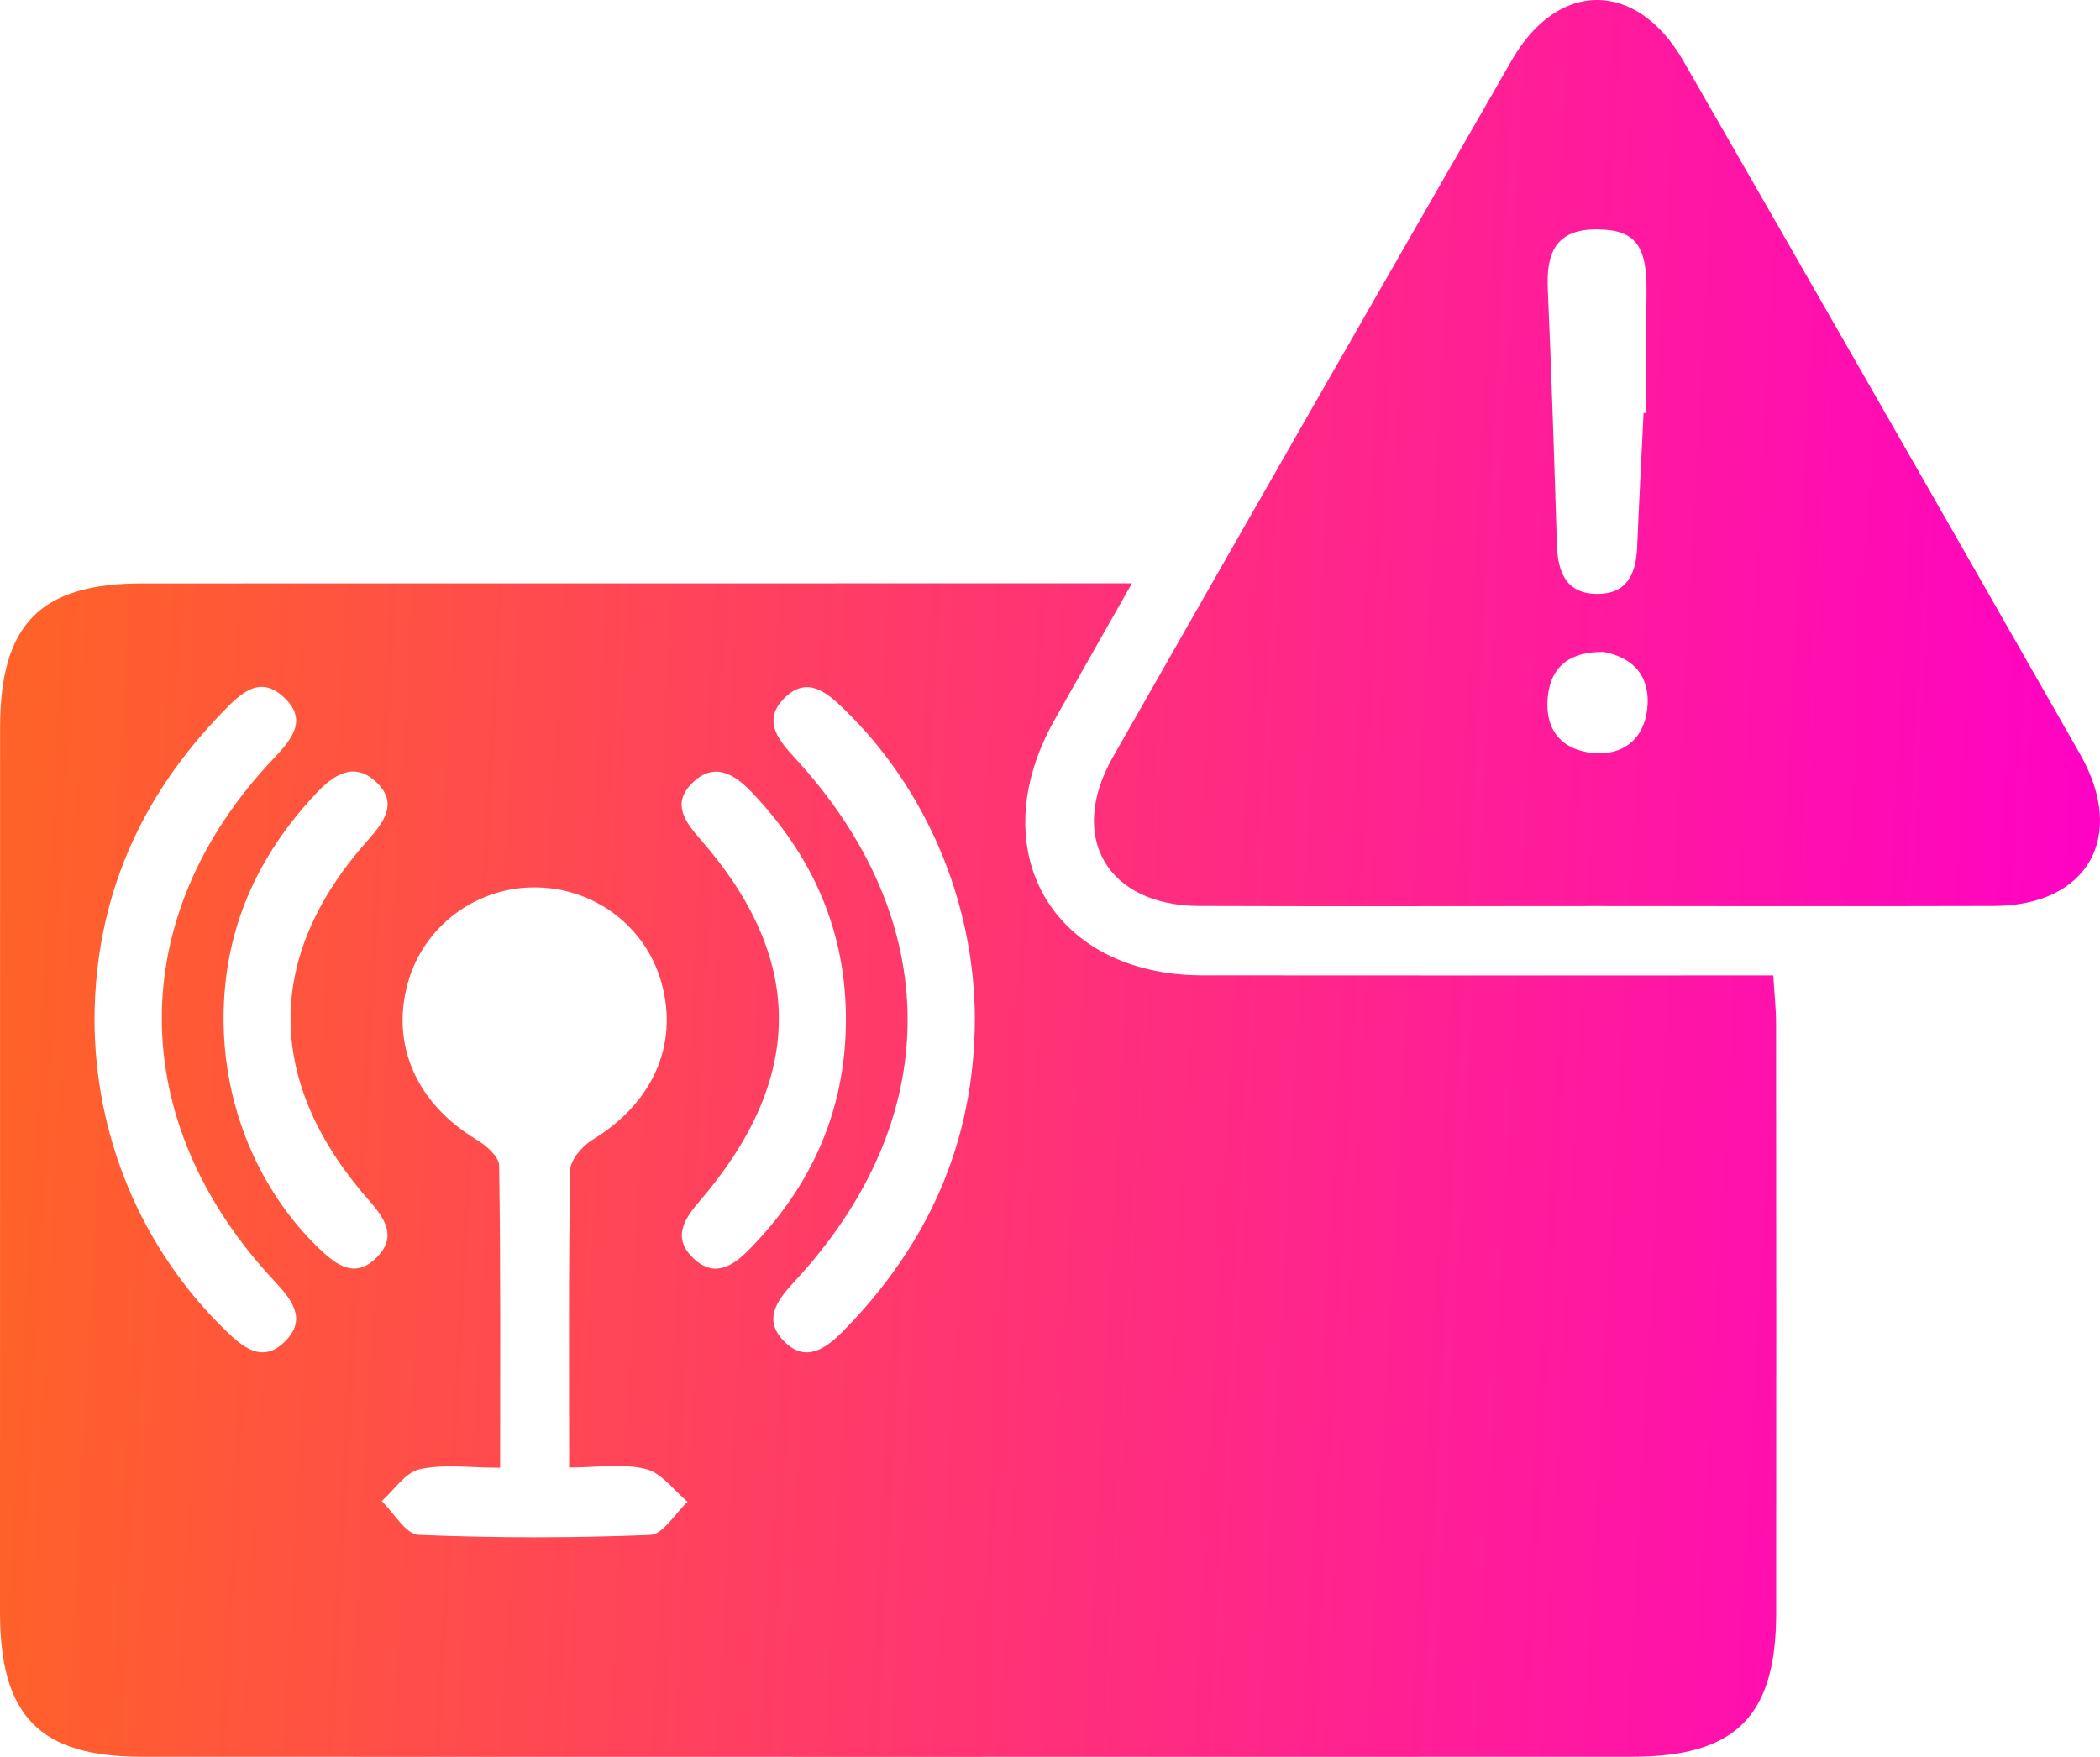 <svg width="49" height="41" viewBox="0 0 49 41" fill="none" xmlns="http://www.w3.org/2000/svg">
<path d="M26.412 13.613C25.75 14.783 25.173 15.792 24.603 16.806C22.885 19.861 24.565 22.758 28.06 22.762C32.101 22.766 36.143 22.764 40.185 22.764C40.548 22.764 40.909 22.764 41.376 22.764C41.402 23.189 41.442 23.543 41.442 23.897C41.446 28.481 41.448 33.066 41.444 37.652C41.442 40.056 40.494 40.996 38.086 40.998C26.494 41.001 14.904 41.001 3.312 40.998C0.928 40.998 0 40.052 0 37.622C0 30.741 0 23.865 0.002 16.988C0.002 14.566 0.938 13.615 3.32 13.615C10.636 13.613 17.951 13.615 25.267 13.613C25.588 13.613 25.908 13.613 26.412 13.613ZM13.28 34.247C13.28 31.826 13.264 29.568 13.304 27.312C13.308 27.069 13.585 26.748 13.819 26.604C15.225 25.748 15.84 24.393 15.435 22.934C15.064 21.603 13.839 20.692 12.434 20.709C11.081 20.723 9.888 21.629 9.521 22.92C9.108 24.378 9.719 25.754 11.119 26.596C11.341 26.729 11.642 26.99 11.646 27.197C11.684 29.511 11.67 31.828 11.67 34.253C10.968 34.253 10.355 34.164 9.79 34.288C9.457 34.361 9.198 34.773 8.907 35.032C9.192 35.307 9.469 35.807 9.764 35.819C11.564 35.894 13.37 35.894 15.171 35.821C15.471 35.809 15.752 35.32 16.043 35.048C15.724 34.781 15.439 34.375 15.076 34.284C14.547 34.148 13.964 34.247 13.28 34.247ZM2.205 23.771C2.205 26.513 3.29 29.109 5.225 31.012C5.656 31.435 6.127 31.848 6.67 31.285C7.161 30.778 6.806 30.325 6.407 29.9C2.913 26.169 2.897 21.396 6.367 17.72C6.784 17.277 7.205 16.816 6.626 16.274C6.051 15.732 5.597 16.203 5.189 16.624C3.262 18.61 2.221 20.974 2.205 23.771ZM22.747 23.761C22.735 21.046 21.608 18.396 19.685 16.539C19.272 16.14 18.829 15.778 18.312 16.282C17.799 16.784 18.122 17.229 18.523 17.662C22.059 21.477 22.063 26.116 18.533 29.912C18.134 30.341 17.797 30.79 18.29 31.298C18.785 31.805 19.254 31.49 19.665 31.073C21.66 29.048 22.745 26.636 22.747 23.761ZM19.738 23.83C19.75 21.73 18.958 19.97 17.53 18.477C17.119 18.048 16.65 17.779 16.149 18.277C15.67 18.752 15.982 19.175 16.341 19.586C18.797 22.388 18.785 25.182 16.303 28.056C15.93 28.488 15.702 28.912 16.181 29.367C16.664 29.825 17.095 29.554 17.48 29.161C18.932 27.684 19.726 25.926 19.738 23.83ZM5.217 23.778C5.217 25.817 6.031 27.767 7.432 29.125C7.853 29.531 8.294 29.857 8.803 29.331C9.266 28.854 8.978 28.435 8.613 28.018C6.181 25.255 6.169 22.323 8.573 19.62C8.962 19.183 9.304 18.73 8.765 18.238C8.252 17.771 7.785 18.082 7.382 18.509C5.99 19.986 5.215 21.718 5.217 23.778Z" fill="url(#paint0_linear_1864_2190)"/>
<path d="M37.204 21.145C34.132 21.145 31.059 21.154 27.987 21.143C25.84 21.137 24.9 19.541 25.967 17.668C29.058 12.238 32.163 6.814 35.279 1.398C36.356 -0.476 38.194 -0.464 39.277 1.42C42.374 6.808 45.459 12.203 48.537 17.603C49.634 19.527 48.711 21.137 46.52 21.143C43.415 21.152 40.309 21.145 37.204 21.145ZM38.35 9.638C38.372 9.638 38.395 9.638 38.417 9.638C38.417 8.693 38.407 7.75 38.419 6.808C38.433 5.713 38.144 5.353 37.246 5.353C36.293 5.353 36.077 5.915 36.115 6.749C36.203 8.736 36.265 10.724 36.328 12.713C36.348 13.367 36.552 13.866 37.288 13.86C37.971 13.854 38.174 13.381 38.2 12.772C38.244 11.726 38.3 10.682 38.35 9.638ZM37.414 15.214C36.672 15.206 36.179 15.517 36.113 16.288C36.047 17.053 36.456 17.512 37.19 17.575C37.877 17.631 38.352 17.247 38.435 16.553C38.519 15.819 38.148 15.351 37.414 15.214Z" fill="url(#paint1_linear_1864_2190)"/>
<defs>
<linearGradient id="paint0_linear_1864_2190" x1="1.081" y1="7.38" x2="50.502" y2="10.065" gradientUnits="userSpaceOnUse">
<stop stop-color="#FF6228"/>
<stop offset="1" stop-color="#FF00C8"/>
</linearGradient>
<linearGradient id="paint1_linear_1864_2190" x1="1.081" y1="7.38" x2="50.502" y2="10.065" gradientUnits="userSpaceOnUse">
<stop stop-color="#FF6228"/>
<stop offset="1" stop-color="#FF00C8"/>
</linearGradient>
</defs>
</svg>
